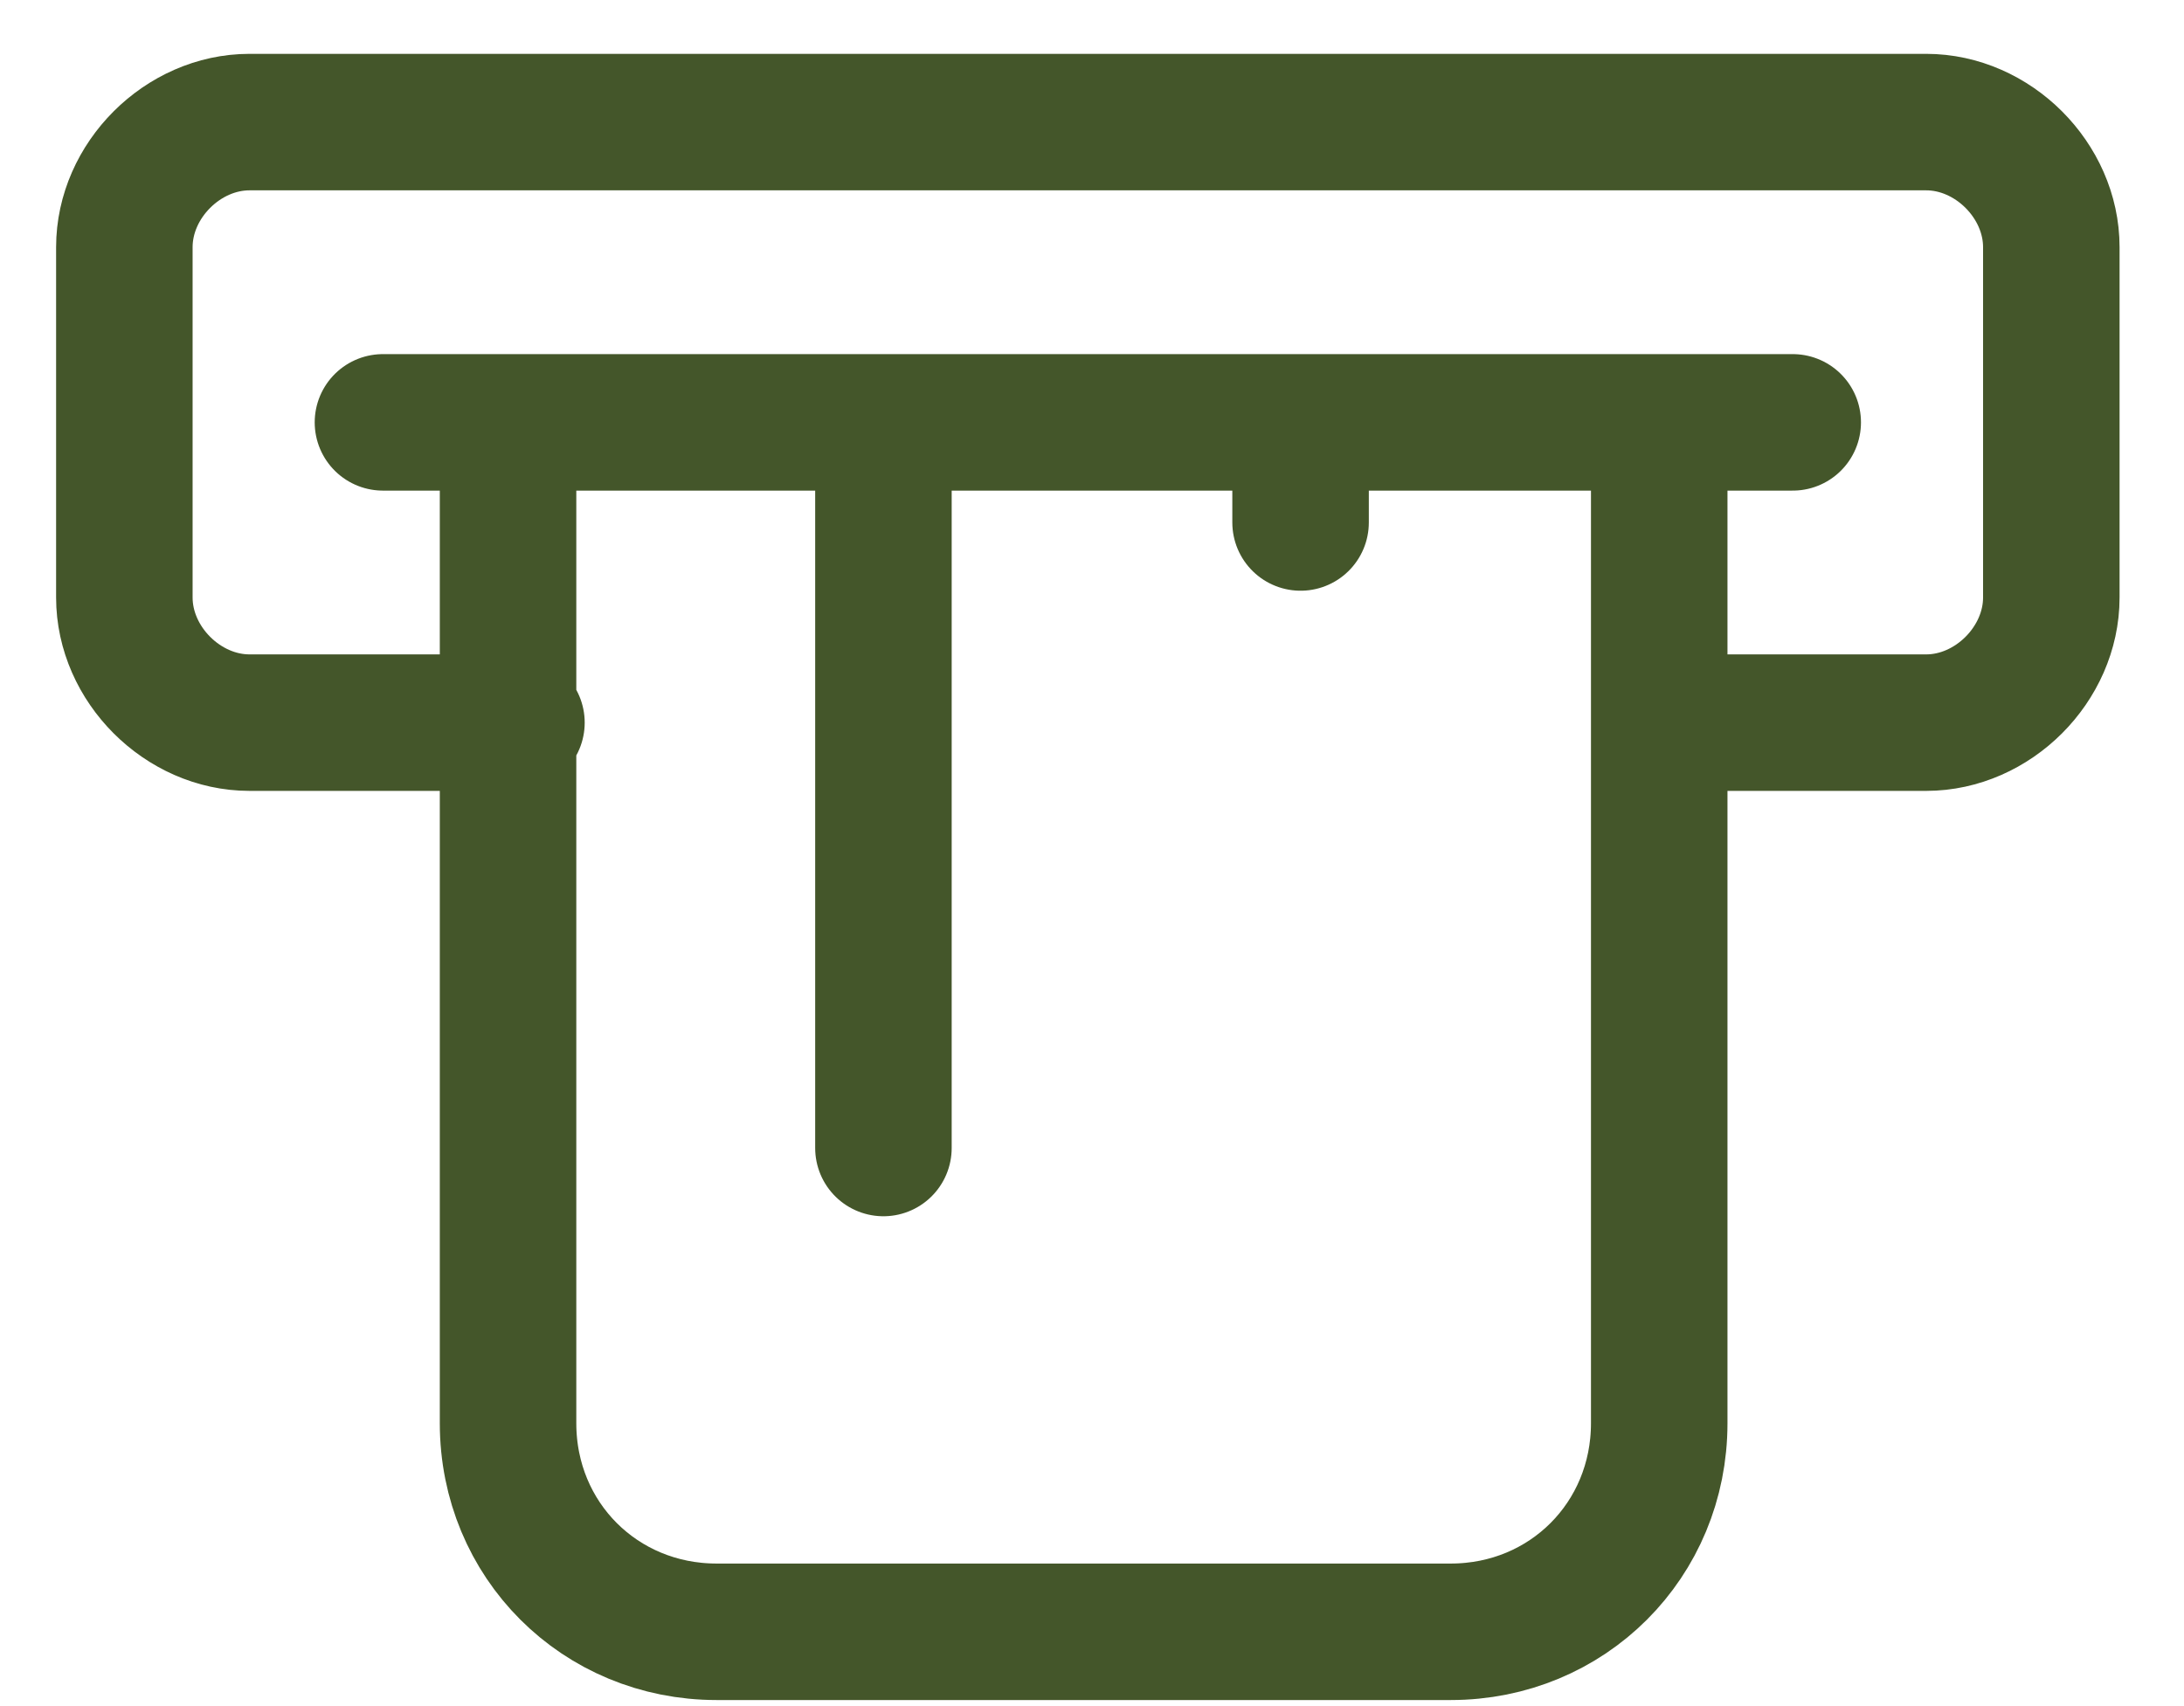 <svg width="32" height="25" viewBox="0 0 32 25" fill="none" xmlns="http://www.w3.org/2000/svg">
<path d="M24.311 6.189V20.855C24.311 22.567 22.967 23.911 21.256 23.911H10.5C8.789 23.911 7.444 22.567 7.444 20.855V6.189M12.944 6.189V16.822M19.056 6.189V7.656M24.311 10.589H28.222C29.2 10.589 30.056 9.733 30.056 8.755V3.622C30.056 2.644 29.2 1.789 28.222 1.789H3.656C2.678 1.789 1.822 2.644 1.822 3.622V8.755C1.822 9.733 2.678 10.589 3.656 10.589H7.567M5.611 6.189H26.267" stroke="#44562A" stroke-width="2" stroke-miterlimit="10" stroke-linecap="round" stroke-linejoin="round"/>
</svg>
